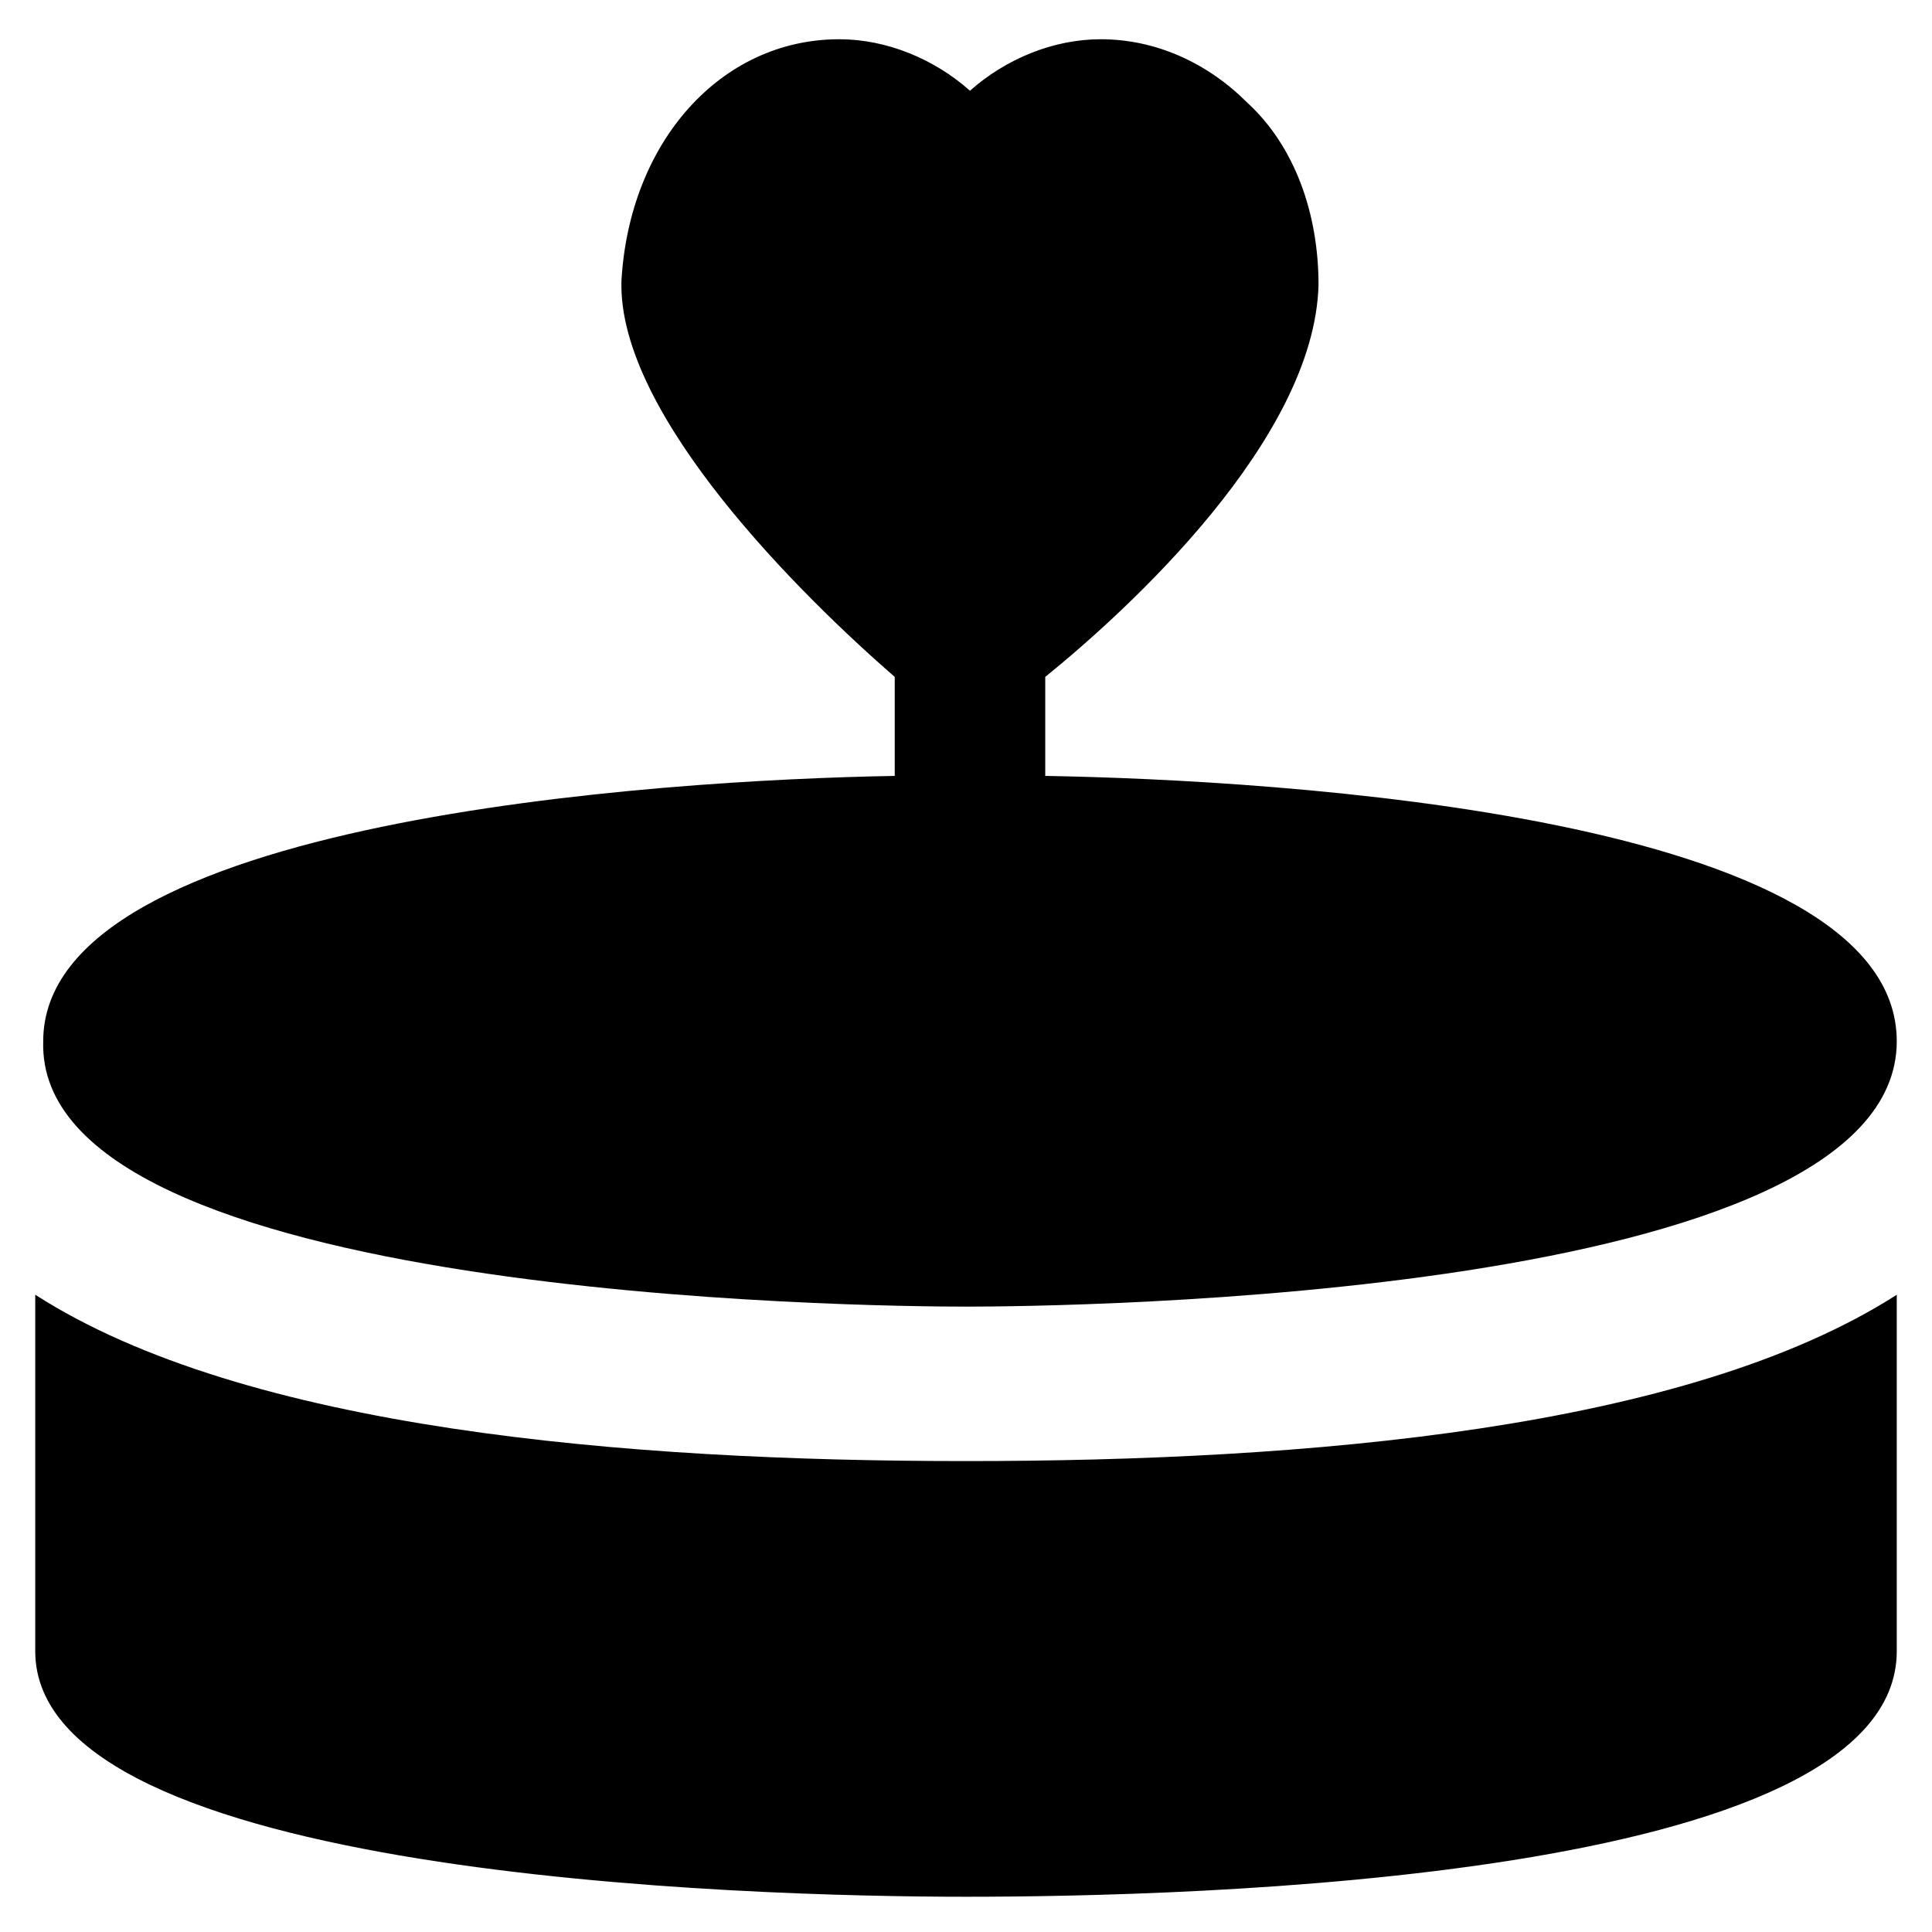 <?xml version="1.0" encoding="UTF-8"?>
<!-- Uploaded to: ICON Repo, www.svgrepo.com, Generator: ICON Repo Mixer Tools -->
<svg fill="#000000" width="800px" height="800px" version="1.1" viewBox="144 144 512 512" xmlns="http://www.w3.org/2000/svg">
 <g>
  <path d="m400 490.27c25.191 0 246.66-2.098 246.66-70.324 0-59.828-164.79-69.273-225.66-70.324v-26.238c22.043-17.844 71.371-62.977 72.422-103.91 0-18.895-6.297-36.734-18.895-48.281-10.496-10.496-24.141-16.793-38.836-16.793-12.594 0-25.191 5.246-34.637 13.645-9.445-8.398-22.043-13.645-34.637-13.645-31.488 0-55.629 27.289-57.727 64.027-1.051 35.688 48.281 83.969 72.422 104.96v26.238c-61.926 1.051-225.66 11.547-225.66 70.324-2.102 68.219 219.37 70.32 244.56 70.32z"/>
  <path d="m153.34 487.12v94.465c0 59.828 188.93 65.074 246.66 65.074 57.727 0 246.66-4.199 246.66-65.074v-94.465c-55.629 35.688-156.39 44.082-246.66 44.082-90.262 0-191.02-8.398-246.66-44.082z"/>
 </g>
</svg>
